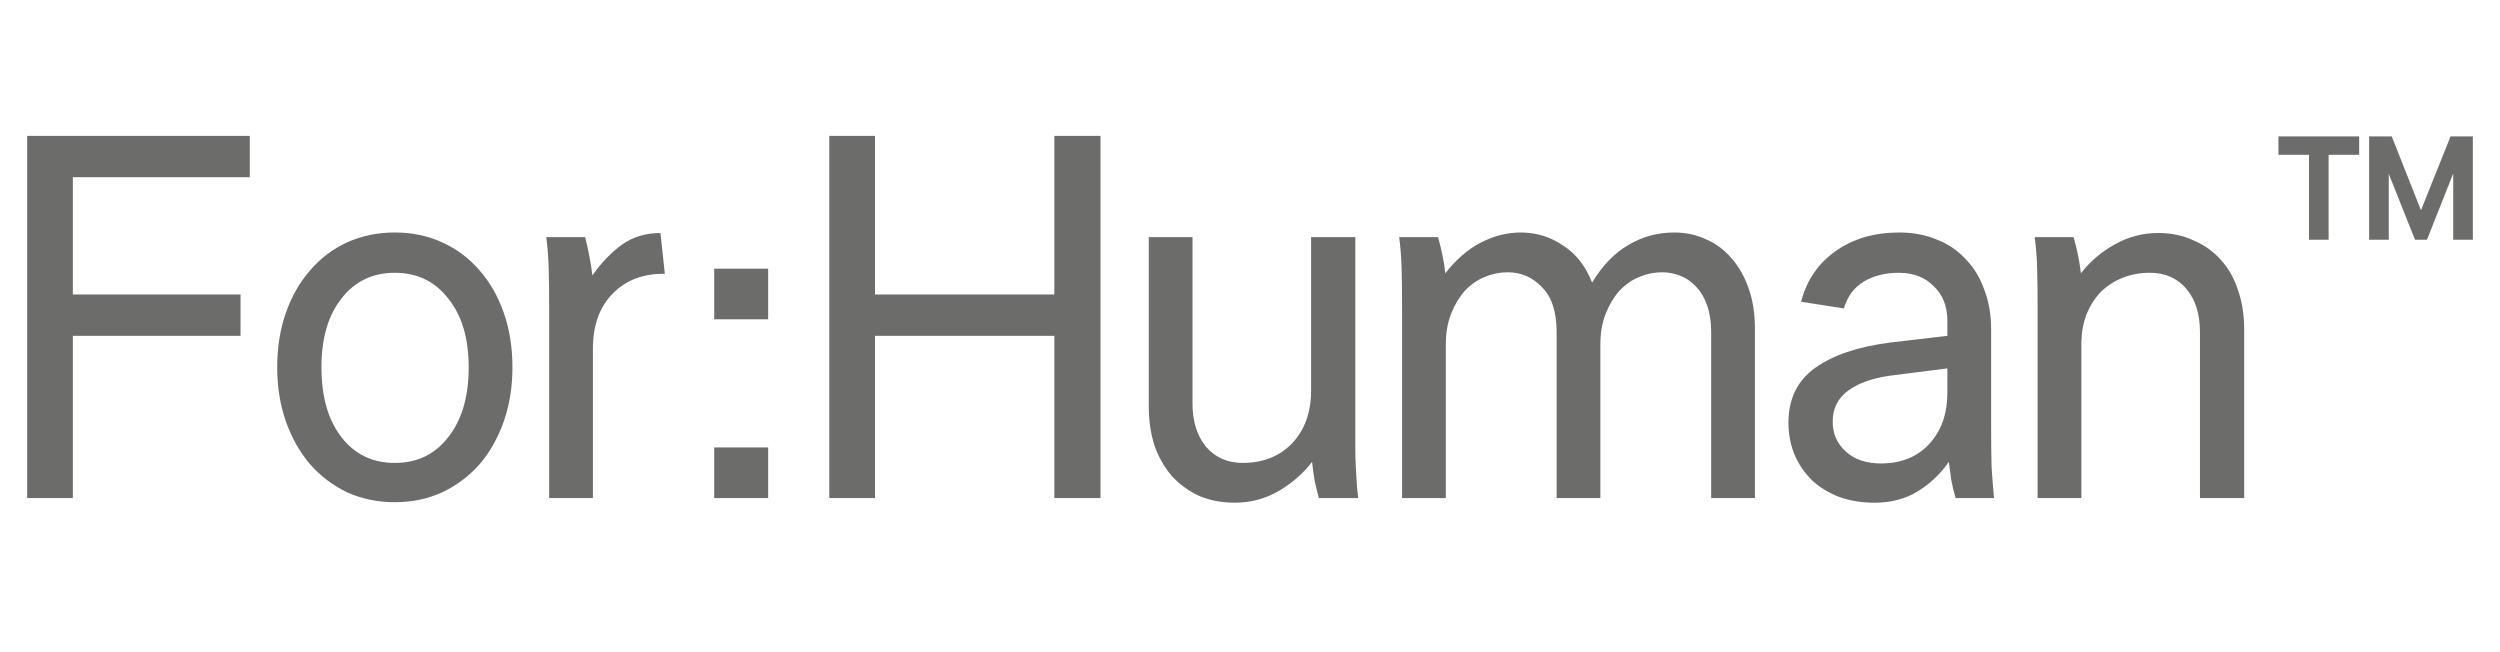 <svg width="184" height="48" viewBox="0 0 184 48" fill="none" xmlns="http://www.w3.org/2000/svg">
<path d="M152.616 17.453C152.879 18.366 153.058 19.253 153.153 20.115C153.845 19.228 154.679 18.518 155.657 17.985C156.635 17.428 157.696 17.149 158.841 17.149C159.795 17.149 160.653 17.326 161.416 17.681C162.203 18.011 162.871 18.48 163.419 19.088C163.992 19.697 164.421 20.445 164.707 21.332C165.017 22.194 165.172 23.157 165.172 24.222V36.657H161.917V24.45C161.917 23.106 161.583 22.042 160.915 21.256C160.248 20.47 159.353 20.077 158.232 20.077C157.493 20.077 156.814 20.204 156.194 20.457C155.574 20.711 155.037 21.066 154.584 21.522C154.155 21.978 153.809 22.536 153.546 23.195C153.308 23.829 153.189 24.551 153.189 25.363V36.657H149.969V22.967C149.969 21.623 149.957 20.546 149.934 19.735C149.91 18.923 149.85 18.163 149.755 17.453H152.616Z" fill="#1A1A17" fill-opacity="0.64"/>
<path d="M143.935 36.658C143.816 36.278 143.709 35.834 143.613 35.327C143.542 34.82 143.482 34.376 143.434 33.996C142.814 34.883 142.051 35.606 141.145 36.163C140.239 36.721 139.178 37 137.961 37C137.031 37 136.173 36.861 135.386 36.582C134.599 36.278 133.931 35.872 133.383 35.365C132.834 34.832 132.405 34.211 132.095 33.502C131.785 32.766 131.63 31.968 131.63 31.106C131.63 29.357 132.286 28.013 133.597 27.075C134.909 26.137 136.745 25.516 139.106 25.212L143.327 24.717V23.614C143.327 22.549 142.993 21.7 142.325 21.067C141.682 20.407 140.823 20.078 139.75 20.078C138.748 20.078 137.89 20.293 137.174 20.724C136.459 21.155 135.97 21.814 135.708 22.702L132.56 22.207C132.965 20.636 133.812 19.393 135.1 18.481C136.387 17.568 137.949 17.112 139.786 17.112C140.811 17.112 141.741 17.289 142.576 17.644C143.411 17.974 144.114 18.455 144.686 19.089C145.283 19.698 145.736 20.445 146.046 21.333C146.38 22.195 146.546 23.158 146.546 24.223V31.182C146.546 32.525 146.558 33.59 146.582 34.376C146.63 35.162 146.69 35.923 146.761 36.658H143.935ZM138.426 34.11C139.929 34.11 141.121 33.628 142.004 32.665C142.886 31.701 143.327 30.447 143.327 28.9V27.113L139.142 27.645C137.83 27.823 136.793 28.19 136.03 28.748C135.267 29.306 134.885 30.066 134.885 31.03C134.885 31.917 135.207 32.652 135.851 33.235C136.495 33.818 137.353 34.11 138.426 34.11Z" fill="#1A1A17" fill-opacity="0.64"/>
<path d="M117.787 36.658H114.568V24.451C114.568 22.955 114.21 21.852 113.495 21.142C112.803 20.407 111.957 20.04 110.955 20.04C110.383 20.04 109.822 20.154 109.274 20.382C108.725 20.61 108.237 20.952 107.807 21.409C107.402 21.865 107.068 22.423 106.806 23.082C106.543 23.741 106.412 24.502 106.412 25.364V36.658H103.193V22.968C103.193 21.624 103.181 20.547 103.157 19.735C103.133 18.924 103.074 18.164 102.978 17.454H105.84C106.102 18.366 106.281 19.254 106.376 20.116C107.14 19.127 107.998 18.379 108.952 17.872C109.93 17.365 110.919 17.112 111.921 17.112C113.066 17.112 114.103 17.428 115.033 18.062C115.987 18.671 116.702 19.583 117.179 20.8C117.942 19.533 118.837 18.607 119.862 18.024C120.888 17.416 122.008 17.112 123.225 17.112C124.059 17.112 124.834 17.276 125.55 17.606C126.265 17.91 126.885 18.366 127.41 18.975C127.958 19.583 128.388 20.331 128.698 21.219C129.008 22.081 129.163 23.082 129.163 24.223V36.658H125.943V24.451C125.943 23.716 125.848 23.069 125.657 22.512C125.466 21.954 125.204 21.497 124.87 21.142C124.536 20.762 124.143 20.483 123.69 20.306C123.26 20.128 122.807 20.04 122.33 20.04C121.758 20.04 121.198 20.154 120.649 20.382C120.101 20.61 119.612 20.952 119.182 21.409C118.777 21.865 118.443 22.423 118.181 23.082C117.919 23.741 117.787 24.502 117.787 25.364V36.658Z" fill="#1A1A17" fill-opacity="0.64"/>
<path d="M97.069 36.657C96.95 36.226 96.843 35.782 96.747 35.326C96.676 34.87 96.616 34.426 96.569 33.995C95.877 34.883 95.042 35.605 94.064 36.163C93.087 36.721 92.026 36.999 90.881 36.999C89.927 36.999 89.057 36.835 88.27 36.505C87.507 36.15 86.839 35.668 86.266 35.06C85.718 34.426 85.289 33.678 84.979 32.816C84.692 31.929 84.549 30.953 84.549 29.888V17.453H87.769V29.698C87.769 31.016 88.103 32.081 88.77 32.892C89.462 33.678 90.356 34.071 91.453 34.071C92.956 34.071 94.172 33.59 95.102 32.626C96.032 31.637 96.497 30.345 96.497 28.747V17.453H99.752V31.143C99.752 31.828 99.752 32.436 99.752 32.968C99.752 33.475 99.764 33.944 99.788 34.376C99.812 34.806 99.836 35.212 99.859 35.592C99.883 35.947 99.919 36.302 99.967 36.657H97.069Z" fill="#1A1A17" fill-opacity="0.64"/>
<path d="M61.036 10H64.399V21.674H77.598V10H80.996V36.657H77.598V24.717H64.399V36.657H61.036V10Z" fill="#1A1A17" fill-opacity="0.64"/>
<path d="M52.566 36.658V32.931H56.536V36.658H52.566ZM52.566 23.5V19.773H56.536V23.5H52.566Z" fill="#1A1A17" fill-opacity="0.64"/>
<path d="M43.066 17.453C43.304 18.391 43.483 19.329 43.602 20.267C44.246 19.354 44.962 18.607 45.749 18.023C46.559 17.44 47.513 17.149 48.61 17.149L48.932 20.153C47.358 20.128 46.083 20.609 45.105 21.598C44.127 22.587 43.638 23.943 43.638 25.667V36.657H40.419V22.967C40.419 21.623 40.407 20.546 40.383 19.735C40.359 18.923 40.3 18.163 40.204 17.453H43.066Z" fill="#1A1A17" fill-opacity="0.64"/>
<path d="M37.716 27.036C37.716 28.481 37.501 29.812 37.072 31.029C36.643 32.246 36.046 33.298 35.283 34.185C34.52 35.047 33.602 35.732 32.529 36.239C31.48 36.721 30.323 36.962 29.059 36.962C27.795 36.962 26.627 36.721 25.554 36.239C24.504 35.732 23.598 35.047 22.835 34.185C22.072 33.298 21.476 32.246 21.046 31.029C20.617 29.812 20.402 28.481 20.402 27.036C20.402 25.566 20.617 24.222 21.046 23.005C21.476 21.788 22.072 20.749 22.835 19.887C23.598 19 24.504 18.315 25.554 17.834C26.627 17.352 27.795 17.111 29.059 17.111C30.323 17.111 31.48 17.352 32.529 17.834C33.602 18.315 34.52 19 35.283 19.887C36.046 20.749 36.643 21.788 37.072 23.005C37.501 24.222 37.716 25.566 37.716 27.036ZM23.658 27.036C23.658 29.191 24.147 30.902 25.124 32.17C26.102 33.438 27.414 34.071 29.059 34.071C30.705 34.071 32.016 33.438 32.994 32.17C33.995 30.902 34.496 29.191 34.496 27.036C34.496 24.907 33.995 23.221 32.994 21.979C32.016 20.711 30.705 20.077 29.059 20.077C27.414 20.077 26.102 20.711 25.124 21.979C24.147 23.221 23.658 24.907 23.658 27.036Z" fill="#1A1A17" fill-opacity="0.64"/>
<path d="M2 10H18.383V13.042H5.362V21.674H17.703V24.717H5.362V36.657H2V10Z" fill="#1A1A17" fill-opacity="0.64"/>
<path d="M173.635 10.038V11.391H171.385V17.643H169.942V11.391H167.692V10.038H173.635ZM174.369 17.643V10.038H176.032L178.184 15.474L180.361 10.038H182V17.643H180.557V12.769L178.625 17.643H177.744L175.812 12.794V17.643H174.369Z" fill="#1A1A17" fill-opacity="0.64"/>
</svg>

